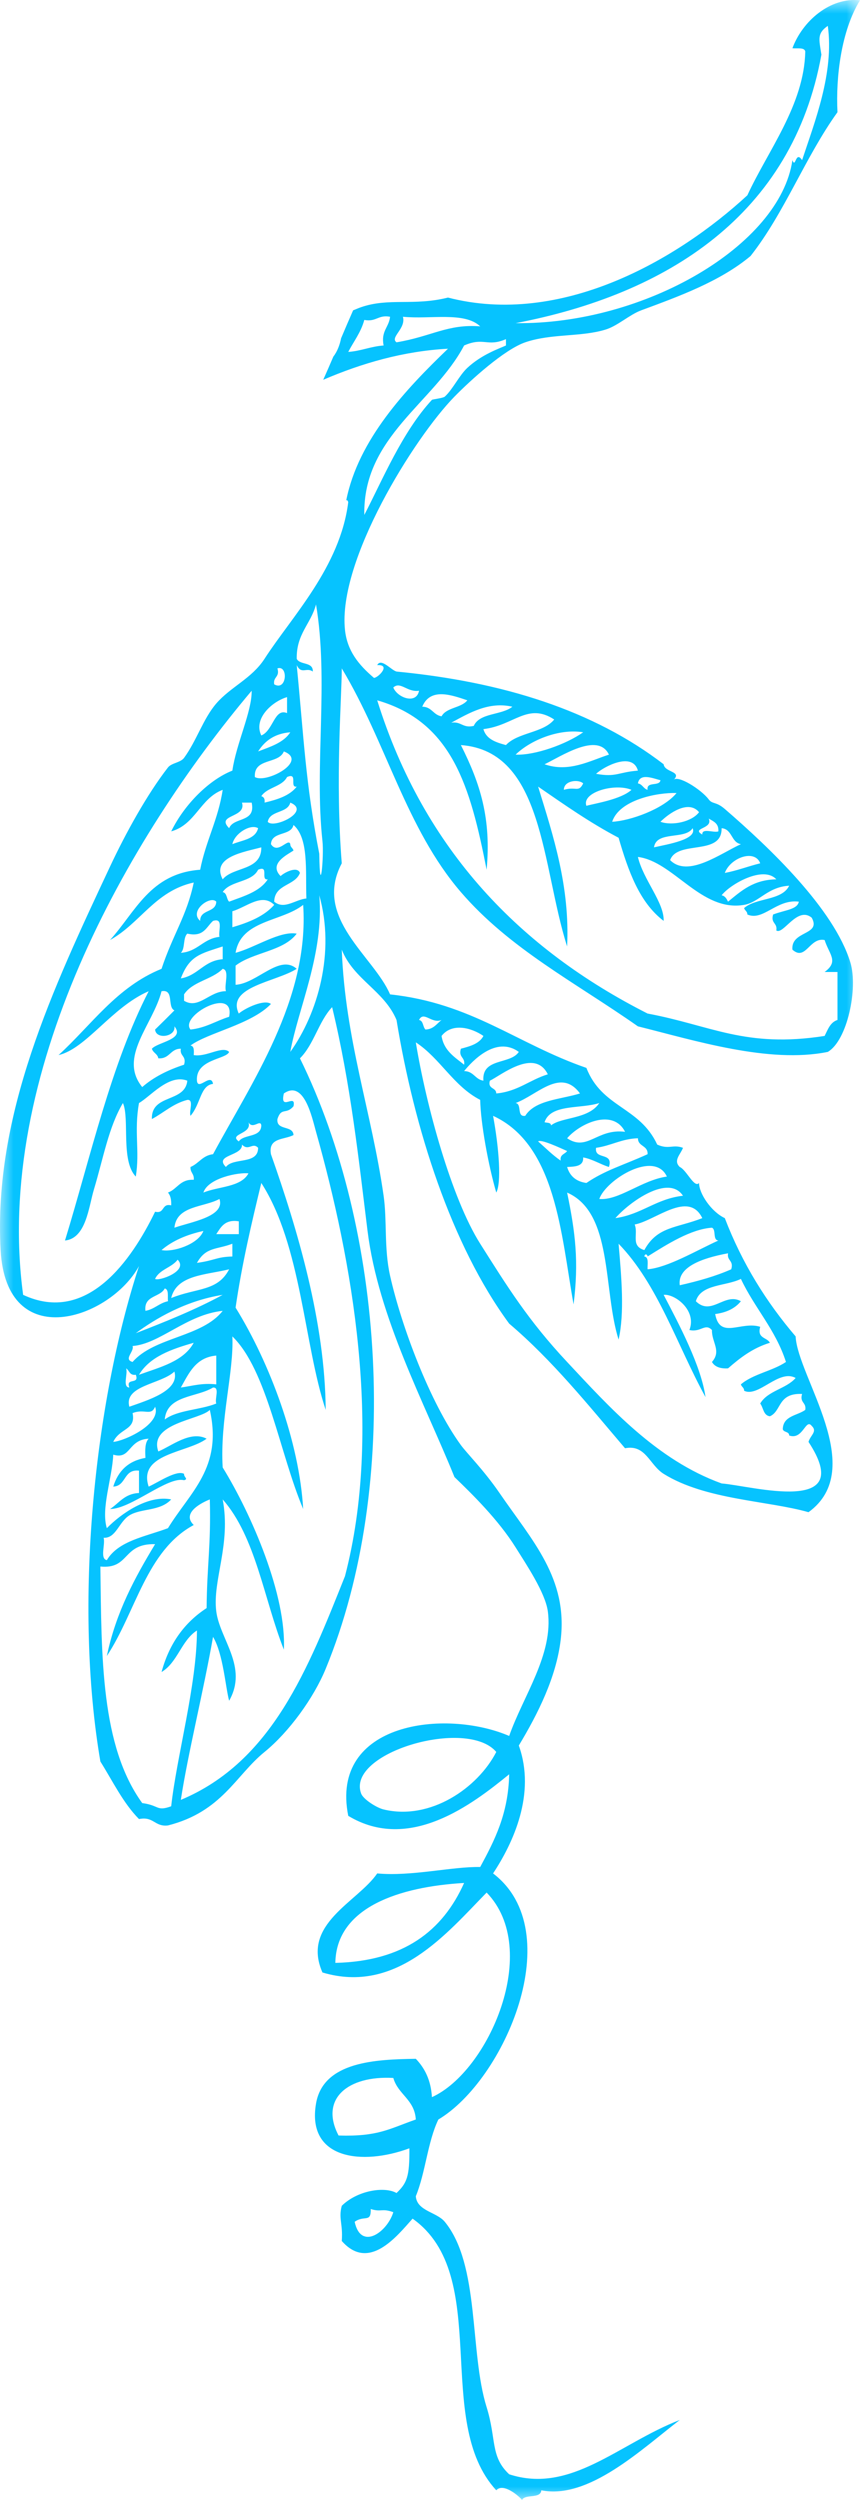 <svg width="32" height="93" viewBox="0 0 32 93" version="1.1" xmlns="http://www.w3.org/2000/svg" xmlns:xlink="http://www.w3.org/1999/xlink">
<g id="Canvas" fill="none">
<g id="Page 1">
<mask id="mask0" mask-type="alpha" maskUnits="userSpaceOnUse" x="0" y="0" width="32" height="93">
<g id="Clip 2">
<path fill-rule="evenodd" clip-rule="evenodd" d="M 0 0L 32 0L 32 93L 0 93L 0 0Z" fill="#06c3ff"/>
</g>
</mask>
<g mask="url(#mask0)">
<g id="Fill 1">
<path fill-rule="evenodd" clip-rule="evenodd" d="M 31.162 37.945C 30.889 38.032 30.804 38.302 30.683 38.539C 27.733 38.998 26.46 38.146 24.096 37.706C 19.4 35.326 15.785 31.654 14.036 26.053C 16.825 26.858 17.499 29.254 18.107 32.356C 18.282 30.454 17.876 29.158 17.149 27.718C 20.241 27.945 20.153 32.228 21.102 35.21C 21.209 32.978 20.591 31.109 20.023 29.264C 20.99 29.929 21.947 30.605 23.017 31.166C 23.376 32.397 23.789 33.572 24.694 34.259C 24.72 33.578 23.935 32.728 23.736 31.88C 25.061 32.044 26.091 33.937 27.688 33.663C 28.251 33.568 28.559 32.995 29.365 32.95C 29.094 33.513 28.132 33.39 27.688 33.782C 27.712 33.878 27.809 33.9 27.809 34.021C 28.396 34.282 28.895 33.436 29.724 33.544C 29.665 33.839 29.225 33.848 28.767 34.021C 28.667 34.357 28.936 34.328 28.886 34.615C 29.146 34.793 29.665 33.697 30.203 34.14C 30.573 34.804 29.422 34.613 29.485 35.329C 29.979 35.772 30.122 34.856 30.683 34.971C 30.858 35.516 31.221 35.764 30.683 36.16L 31.162 36.16L 31.162 37.945ZM 15.592 25.697C 15.494 26.215 14.789 25.961 14.634 25.577C 14.897 25.33 15.149 25.765 15.592 25.697ZM 17.389 26.053C 17.161 26.343 16.612 26.313 16.43 26.648C 16.119 26.6 16.069 26.293 15.712 26.291C 16.013 25.564 16.814 25.86 17.389 26.053ZM 19.065 26.291C 18.67 26.612 17.848 26.51 17.628 27.005C 17.213 27.1 17.168 26.828 16.791 26.886C 17.45 26.53 18.18 26.089 19.065 26.291ZM 20.622 26.767C 20.212 27.271 19.267 27.244 18.826 27.718C 18.448 27.617 18.09 27.497 17.987 27.124C 19.12 26.995 19.633 26.12 20.622 26.767ZM 21.7 27.242C 21.07 27.687 19.911 28.105 19.185 28.074C 19.747 27.528 20.811 27.096 21.7 27.242ZM 21.7 29.145C 21.528 29.497 21.432 29.248 20.982 29.383C 20.978 29.032 21.536 28.981 21.7 29.145ZM 22.658 28.074C 21.949 28.302 21.164 28.748 20.262 28.432C 20.856 28.153 22.247 27.21 22.658 28.074ZM 23.736 28.669C 22.997 28.727 22.932 28.923 22.179 28.788C 22.466 28.517 23.539 27.954 23.736 28.669ZM 24.575 29.026C 24.541 29.271 24.045 29.055 24.096 29.383C 23.938 29.34 23.908 29.174 23.737 29.145C 23.8 28.738 24.314 28.963 24.575 29.026ZM 21.82 29.978C 21.634 29.477 22.869 29.123 23.497 29.383C 23.106 29.743 22.12 29.892 21.82 29.978ZM 25.174 29.502C 24.685 30.102 23.442 30.538 22.778 30.572C 23.045 29.753 24.452 29.479 25.174 29.502ZM 26.011 30.215C 25.746 30.574 25.007 30.73 24.575 30.572C 24.888 30.258 25.619 29.741 26.011 30.215ZM 26.371 30.453C 26.547 30.557 26.751 30.632 26.73 30.929C 26.557 30.994 26.112 30.789 26.132 31.047C 25.698 30.797 26.549 30.842 26.371 30.453ZM 24.335 31.523C 24.422 30.896 25.5 31.253 25.772 30.81C 25.955 31.232 24.857 31.404 24.335 31.523ZM 27.569 31.405C 26.823 31.74 25.602 32.667 24.935 31.998C 25.206 31.239 26.87 31.859 26.851 30.81C 27.253 30.846 27.198 31.337 27.569 31.405ZM 28.287 32.117C 27.838 32.226 27.441 32.387 26.97 32.475C 27.18 31.903 28.089 31.58 28.287 32.117ZM 28.886 32.713C 28.023 32.727 27.573 33.152 27.09 33.544C 27.037 33.439 26.984 33.332 26.851 33.307C 27.173 32.891 28.408 32.188 28.886 32.713ZM 17.868 40.918C 17.883 41.789 18.176 43.373 18.466 44.366C 18.661 44.01 18.573 42.73 18.347 41.511C 20.687 42.586 20.876 45.919 21.342 48.527C 21.543 46.94 21.41 45.848 21.102 44.366C 22.819 45.119 22.43 47.962 23.017 49.836C 23.243 48.851 23.124 47.507 23.017 46.269C 24.485 47.783 25.195 50.052 26.252 51.976C 26.091 50.827 25.283 49.292 24.694 48.171C 25.111 48.126 25.938 48.75 25.652 49.479C 26.082 49.578 26.232 49.211 26.491 49.479C 26.478 49.94 26.856 50.252 26.491 50.668C 26.593 50.844 26.792 50.923 27.09 50.906C 27.536 50.516 28.006 50.15 28.647 49.954C 28.54 49.744 28.161 49.803 28.287 49.36C 27.572 49.133 26.789 49.847 26.611 48.885C 27.034 48.83 27.355 48.673 27.568 48.408C 26.966 48.068 26.467 48.976 25.892 48.408C 26.08 47.763 27.012 47.855 27.568 47.577C 28.076 48.659 28.86 49.466 29.245 50.668C 28.747 51.004 28.02 51.115 27.568 51.501C 27.592 51.597 27.69 51.619 27.688 51.739C 28.219 52.001 28.984 50.918 29.605 51.263C 29.256 51.669 28.565 51.736 28.287 52.214C 28.408 52.372 28.401 52.656 28.647 52.689C 29.089 52.497 28.931 51.817 29.845 51.858C 29.746 52.193 30.012 52.165 29.964 52.451C 29.663 52.668 29.143 52.667 29.126 53.166C 29.155 53.294 29.364 53.246 29.365 53.403C 29.878 53.586 29.976 52.751 30.203 53.046C 30.426 53.257 30.152 53.394 30.084 53.641C 31.893 56.399 27.978 55.275 26.851 55.187C 24.433 54.314 22.674 52.349 21.102 50.668C 19.656 49.124 18.876 47.863 17.868 46.269C 16.796 44.573 15.856 41.12 15.472 38.777C 16.385 39.377 16.87 40.403 17.868 40.918ZM 16.43 37.945C 16.251 38.083 16.138 38.288 15.832 38.301C 15.728 38.205 15.761 37.976 15.592 37.945C 15.766 37.591 16.059 38.101 16.43 37.945ZM 17.988 38.539C 17.838 38.827 17.497 38.923 17.149 39.014C 17.05 39.35 17.318 39.323 17.269 39.609C 16.916 39.325 16.516 39.088 16.43 38.539C 16.815 38.048 17.522 38.22 17.988 38.539ZM 19.305 39.133C 18.988 39.611 17.921 39.345 17.987 40.204C 17.676 40.157 17.627 39.849 17.269 39.847C 17.559 39.489 18.452 38.517 19.305 39.133ZM 20.384 39.967C 19.711 40.17 19.27 40.605 18.466 40.679C 18.465 40.444 18.14 40.529 18.227 40.204C 18.615 40.025 19.89 38.969 20.384 39.967ZM 21.581 40.679C 20.847 40.903 19.911 40.924 19.544 41.511C 19.214 41.563 19.432 41.069 19.185 41.035C 19.994 40.738 20.866 39.706 21.581 40.679ZM 22.299 41.035C 21.902 41.643 20.895 41.549 20.503 41.868C 20.499 41.753 20.355 41.776 20.262 41.75C 20.485 41.059 21.608 41.262 22.299 41.035ZM 23.258 42.106C 22.214 41.971 21.856 42.855 21.102 42.345C 21.595 41.776 22.817 41.231 23.258 42.106ZM 20.862 43.177C 20.554 42.967 20.299 42.705 20.023 42.463C 20.126 42.369 20.821 42.696 21.101 42.82C 21.024 42.94 20.825 42.943 20.862 43.177ZM 24.096 42.939C 23.162 43.361 22.524 43.53 21.82 44.009C 21.434 43.956 21.202 43.75 21.102 43.414C 21.407 43.401 21.718 43.391 21.7 43.058C 22.067 43.129 22.324 43.31 22.658 43.414C 22.837 42.841 22.109 43.167 22.179 42.701C 22.741 42.624 23.12 42.366 23.737 42.345C 23.736 42.662 24.115 42.603 24.096 42.939ZM 24.814 43.771C 23.888 43.898 23.026 44.67 22.299 44.604C 22.553 43.882 24.354 42.775 24.814 43.771ZM 25.413 44.484C 24.408 44.597 23.877 45.18 22.898 45.317C 23.428 44.712 24.875 43.672 25.413 44.484ZM 26.132 45.317C 25.161 45.695 24.457 45.622 23.975 46.506C 23.454 46.349 23.761 45.909 23.616 45.554C 24.381 45.414 25.624 44.268 26.132 45.317ZM 26.73 46.15C 25.912 46.52 24.843 47.16 24.096 47.22C 24.086 47.031 24.153 46.767 23.975 46.744C 23.999 46.609 24.097 46.678 24.096 46.744C 24.822 46.289 25.711 45.724 26.491 45.673C 26.658 45.747 26.509 46.132 26.73 46.15ZM 27.09 46.625C 27.04 46.911 27.309 46.883 27.209 47.22C 26.63 47.477 25.976 47.66 25.293 47.814C 25.204 47.149 26.077 46.812 27.09 46.625ZM 12.598 79.445C 11.885 78.084 12.941 77.208 14.635 77.304C 14.81 77.923 15.427 78.103 15.472 78.85C 14.475 79.198 14.068 79.491 12.598 79.445ZM 13.197 82.655C 13.561 82.395 13.809 82.707 13.795 82.18C 14.196 82.306 14.204 82.141 14.635 82.298C 14.409 83.037 13.43 83.743 13.197 82.655ZM 12.478 73.023C 12.512 70.944 14.882 70.187 17.269 70.05C 16.471 71.836 15.012 72.963 12.478 73.023ZM 14.274 67.315C 14.011 67.252 13.516 66.937 13.437 66.722C 12.876 65.203 17.374 63.888 18.466 65.176C 17.779 66.514 16.016 67.735 14.274 67.315ZM 10.802 39.133C 11.091 37.523 12.066 35.462 11.88 33.307C 12.479 35.424 11.828 37.697 10.802 39.133ZM 11.759 42.106C 13.109 46.898 14.247 53.222 12.837 58.635C 11.466 62.07 10.127 65.536 6.729 66.959C 6.992 65.235 7.573 62.912 7.927 60.895C 8.304 61.519 8.389 62.77 8.526 63.272C 9.242 62.01 8.178 60.986 8.047 59.943C 7.902 58.786 8.603 57.468 8.286 55.781C 9.516 57.176 9.821 59.49 10.562 61.37C 10.664 59.368 9.377 56.361 8.286 54.592C 8.18 52.821 8.707 51.047 8.646 49.717C 9.939 50.969 10.407 54.072 11.281 56.138C 11.138 53.648 10.047 50.716 8.766 48.646C 9.003 47.019 9.359 45.511 9.723 44.009C 11.216 46.327 11.31 50.02 12.119 52.451C 12.098 49.198 11.072 45.741 10.082 42.939C 9.969 42.309 10.586 42.408 10.922 42.225C 10.899 41.851 10.276 42.073 10.323 41.631C 10.471 41.176 10.643 41.482 10.922 41.154C 11.026 40.642 10.399 41.38 10.562 40.679C 11.314 40.157 11.608 41.567 11.759 42.106ZM 5.292 67.078C 3.752 64.949 3.779 61.676 3.735 58.278C 4.837 58.383 4.544 57.415 5.771 57.446C 5.023 58.685 4.318 59.967 3.975 61.608C 5.05 59.981 5.448 57.68 7.209 56.733C 6.791 56.335 7.346 55.967 7.807 55.781C 7.854 57.478 7.7 58.251 7.688 59.824C 6.868 60.358 6.298 61.139 6.011 62.203C 6.61 61.845 6.747 61.031 7.328 60.657C 7.326 62.681 6.574 65.337 6.37 67.197C 5.817 67.396 5.935 67.163 5.292 67.078ZM 3.856 57.208C 4.316 57.234 4.421 56.621 4.813 56.376C 5.246 56.105 5.96 56.23 6.37 55.781C 5.513 55.606 4.505 56.307 3.975 56.851C 3.752 56.112 4.176 54.992 4.214 54.116C 4.875 54.314 4.752 53.562 5.532 53.522C 5.393 53.663 5.396 53.943 5.412 54.236C 4.768 54.349 4.392 54.729 4.214 55.305C 4.709 55.282 4.588 54.646 5.172 54.711L 5.172 55.543C 4.636 55.565 4.433 55.919 4.095 56.138C 4.875 56.14 6.247 54.908 6.849 55.068C 7.023 55.015 6.837 54.963 6.849 54.83C 6.569 54.676 5.892 55.144 5.532 55.305C 5.12 54.065 6.984 54.052 7.688 53.522C 7.086 53.207 6.374 53.8 5.891 53.997C 5.523 52.94 7.446 52.824 7.807 52.451C 8.29 54.603 7.075 55.503 6.25 56.851C 5.41 57.167 4.404 57.318 3.975 58.041C 3.707 57.989 3.926 57.454 3.856 57.208ZM 4.933 52.57C 5.381 52.393 5.619 52.696 5.771 52.333C 6.013 52.987 4.614 53.616 4.214 53.641C 4.456 53.119 5.068 53.209 4.933 52.57ZM 4.694 50.906C 4.816 50.983 4.817 51.179 5.053 51.144C 5.201 51.529 4.665 51.234 4.813 51.619C 4.549 51.604 4.763 51.115 4.694 50.906ZM 6.49 51.024C 6.691 51.742 5.489 52.091 4.813 52.333C 4.601 51.539 5.998 51.496 6.49 51.024ZM 8.047 50.43L 8.047 51.501C 7.509 51.442 7.15 51.561 6.729 51.619C 7.031 51.086 7.279 50.499 8.047 50.43ZM 5.172 51.144C 5.574 50.473 6.371 50.193 7.208 49.954C 6.829 50.648 5.963 50.858 5.172 51.144ZM 8.047 52.214C 7.453 52.456 6.607 52.45 6.13 52.808C 6.212 51.899 7.308 51.996 7.927 51.619C 8.187 51.6 7.981 52.041 8.047 52.214ZM 4.933 50.074C 5.948 49.999 6.941 48.905 8.286 48.766C 7.519 49.748 5.747 49.733 4.933 50.668C 4.582 50.567 5.005 50.285 4.933 50.074ZM 8.286 48.171C 7.28 48.718 6.173 49.164 5.053 49.598C 5.769 49.065 6.906 48.388 8.286 48.171ZM 8.885 42.463C 8.489 42.176 9.4 42.191 9.245 41.75C 9.404 42.041 9.69 41.618 9.723 41.869C 9.712 42.334 9.078 42.18 8.885 42.463ZM 8.406 43.414C 7.948 42.953 9.034 43.013 9.004 42.581C 9.255 42.842 9.392 42.478 9.604 42.701C 9.606 43.337 8.677 43.049 8.406 43.414ZM 7.568 44.366C 7.743 43.823 8.878 43.608 9.245 43.651C 8.968 44.17 8.132 44.133 7.568 44.366ZM 8.047 45.913C 8.223 45.65 8.364 45.354 8.886 45.435L 8.886 45.913L 8.047 45.913ZM 7.328 46.982C 7.664 46.38 8.058 46.495 8.646 46.269L 8.646 46.744C 8.046 46.76 8.006 46.889 7.328 46.982ZM 8.526 47.22C 8.097 48.048 7.324 47.903 6.37 48.29C 6.574 47.422 7.664 47.434 8.526 47.22ZM 6.49 45.673C 6.572 44.845 7.571 44.924 8.166 44.604C 8.386 45.261 7.11 45.455 6.49 45.673ZM 7.568 45.794C 7.372 46.302 6.421 46.595 6.011 46.505C 6.418 46.157 6.947 45.93 7.568 45.794ZM 6.25 48.408C 5.92 48.478 5.75 48.705 5.412 48.766C 5.345 48.184 5.955 48.274 6.13 47.933C 6.293 47.97 6.23 48.231 6.25 48.408ZM 5.771 47.577C 5.934 47.223 6.39 47.16 6.61 46.863C 7.03 47.289 5.896 47.675 5.771 47.577ZM 0.861 48.171C -0.248 39.964 4.714 31.212 9.364 25.697C 9.379 26.466 8.79 27.662 8.646 28.669C 7.801 28.999 6.872 29.903 6.37 30.929C 7.275 30.678 7.447 29.699 8.286 29.383C 8.12 30.486 7.654 31.292 7.448 32.356C 5.587 32.49 5.039 33.927 4.094 34.971C 5.222 34.348 5.77 33.147 7.209 32.831C 6.954 34.061 6.43 34.773 6.011 36.042C 4.339 36.72 3.405 38.132 2.178 39.252C 3.212 39.011 4.16 37.468 5.532 36.875C 4.129 39.603 3.384 42.987 2.418 46.15C 3.208 46.07 3.3 44.893 3.496 44.247C 3.85 43.065 4.045 41.926 4.574 41.035C 4.829 41.611 4.486 43.184 5.053 43.771C 5.208 42.818 4.981 42.101 5.172 41.035C 5.593 40.797 6.29 39.937 6.97 40.204C 6.886 41.033 5.62 40.687 5.651 41.631C 6.094 41.396 6.432 41.058 6.97 40.918C 7.229 40.896 7.023 41.339 7.088 41.511C 7.469 41.079 7.451 40.376 7.927 40.323C 7.85 39.89 7.367 40.599 7.328 40.204C 7.272 39.399 8.421 39.414 8.526 39.133C 8.272 38.889 7.696 39.334 7.209 39.252C 7.219 39.084 7.229 38.916 7.088 38.896C 7.74 38.414 9.347 38.114 10.082 37.35C 9.844 37.16 9.123 37.502 8.885 37.706C 8.414 36.705 10.268 36.533 11.04 36.042C 10.405 35.476 9.565 36.591 8.766 36.636L 8.766 35.923C 9.417 35.421 10.549 35.394 11.04 34.733C 10.407 34.622 9.49 35.254 8.766 35.447C 8.968 34.222 10.48 34.296 11.281 33.663C 11.517 37.178 9.351 40.288 7.927 42.939C 7.534 42.984 7.399 43.286 7.088 43.414C 7.073 43.628 7.235 43.665 7.209 43.891C 6.701 43.862 6.599 44.236 6.25 44.366C 6.343 44.472 6.379 44.635 6.37 44.842C 6.001 44.753 6.14 45.167 5.771 45.078C 4.893 46.888 3.238 49.279 0.861 48.171ZM 8.526 30.81C 8.011 30.291 9.183 30.437 9.004 29.859L 9.364 29.859C 9.528 30.615 8.696 30.384 8.526 30.81ZM 9.604 30.81C 9.502 31.224 9.013 31.253 8.646 31.405C 8.732 30.999 9.318 30.642 9.604 30.81ZM 10.562 27.955C 11.489 28.313 9.903 29.161 9.483 28.907C 9.436 28.186 10.368 28.438 10.562 27.955ZM 10.802 27.242C 10.553 27.63 10.064 27.779 9.604 27.955C 9.851 27.567 10.211 27.29 10.802 27.242ZM 10.681 25.934L 10.681 26.529C 10.208 26.331 10.169 27.181 9.723 27.361C 9.417 26.737 10.124 26.096 10.681 25.934ZM 10.323 24.865C 10.733 24.73 10.677 25.729 10.203 25.459C 10.153 25.172 10.421 25.2 10.323 24.865ZM 11.041 29.264C 10.781 29.601 10.327 29.744 9.844 29.859C 9.863 29.72 9.817 29.647 9.723 29.62C 9.942 29.283 10.492 29.274 10.681 28.907C 11.107 28.722 10.754 29.311 11.041 29.264ZM 9.963 30.572C 10.045 30.138 10.695 30.268 10.802 29.859C 11.594 30.186 10.168 30.85 9.963 30.572ZM 8.646 33.901C 9.172 33.746 9.747 33.205 10.203 33.663C 9.83 34.086 9.262 34.315 8.646 34.496L 8.646 33.901ZM 8.526 33.544C 8.423 33.449 8.455 33.218 8.286 33.188C 8.567 32.754 9.369 32.836 9.604 32.356C 10.03 32.171 9.677 32.76 9.963 32.713C 9.667 33.172 9.076 33.337 8.526 33.544ZM 8.526 37.826C 8.039 37.977 7.665 38.239 7.088 38.301C 6.669 37.788 8.757 36.662 8.526 37.826ZM 6.849 37.231L 6.849 36.993C 7.161 36.51 7.893 36.445 8.286 36.042C 8.554 36.093 8.335 36.628 8.406 36.875C 7.799 36.866 7.397 37.561 6.849 37.231ZM 9.723 31.523C 9.733 32.404 8.681 32.231 8.286 32.713C 7.847 31.878 9.095 31.695 9.723 31.523ZM 8.286 35.21L 8.286 35.685C 7.581 35.738 7.377 36.288 6.729 36.399C 7.052 35.542 7.469 35.48 8.286 35.21ZM 8.047 33.544C 8.034 33.968 7.442 33.816 7.448 34.259C 7.016 33.886 7.835 33.298 8.047 33.544ZM 7.927 34.259C 8.329 34.136 8.114 34.628 8.166 34.853C 7.554 34.919 7.363 35.403 6.729 35.447C 6.895 35.295 6.803 34.886 6.97 34.733C 7.587 34.873 7.674 34.482 7.927 34.259ZM 6.49 38.182C 6.895 38.67 5.88 38.762 5.652 39.014C 5.694 39.17 5.862 39.201 5.891 39.372C 6.32 39.401 6.33 39.014 6.729 39.014C 6.68 39.301 6.948 39.273 6.849 39.609C 6.247 39.805 5.717 40.07 5.292 40.441C 4.389 39.326 5.692 38.126 6.011 36.875C 6.493 36.791 6.213 37.465 6.49 37.588C 6.252 37.828 6.013 38.066 5.771 38.301C 5.8 38.682 6.548 38.574 6.49 38.182ZM 10.442 32.593C 9.988 32.135 10.678 31.802 10.921 31.642C 10.898 31.545 10.801 31.523 10.802 31.405C 10.736 31.147 10.338 31.807 10.082 31.405C 10.108 30.914 10.828 31.114 10.921 30.69C 11.494 31.192 11.364 32.391 11.4 33.426C 11.001 33.457 10.578 33.858 10.203 33.544C 10.217 32.885 10.975 32.964 11.161 32.475C 11.059 32.194 10.543 32.483 10.442 32.593ZM 11.041 24.507C 11.024 23.578 11.571 23.209 11.759 22.485C 12.238 25.343 11.692 28.48 11.998 31.286C 12.062 31.861 11.903 33.526 11.88 31.761C 11.363 29.106 11.307 27.451 11.041 24.745C 11.221 25.107 11.402 24.811 11.639 24.983C 11.658 24.608 11.154 24.752 11.041 24.507ZM 17.269 12.853C 18.005 12.529 18.131 12.92 18.826 12.616L 18.826 12.853C 18.567 12.97 17.917 13.192 17.389 13.686C 17.085 13.969 16.85 14.482 16.55 14.756C 16.492 14.811 16.09 14.855 16.072 14.875C 14.971 16.065 14.24 17.837 13.556 19.156C 13.498 16.244 16.145 14.989 17.269 12.853ZM 14.754 12.735C 14.497 12.548 15.114 12.229 14.993 11.784C 16.011 11.887 17.278 11.585 17.868 12.141C 16.656 12.046 16.073 12.514 14.754 12.735ZM 14.274 12.853C 13.79 12.887 13.442 13.058 12.958 13.092C 13.162 12.7 13.428 12.369 13.556 11.902C 14.001 11.987 14.07 11.7 14.514 11.784C 14.474 12.18 14.167 12.311 14.274 12.853ZM 30.564 2.033C 30.47 1.443 30.402 1.24 30.802 0.962C 31.041 2.706 30.318 4.523 29.845 5.958C 29.598 5.579 29.606 6.293 29.485 5.958C 29.028 9.128 23.985 12.081 19.185 12.022C 24.805 10.948 29.488 8.006 30.564 2.033ZM 26.97 30.096C 26.639 29.81 26.512 29.927 26.371 29.74C 26.095 29.371 25.199 28.802 25.054 29.026C 25.402 28.683 24.73 28.745 24.694 28.432C 22.077 26.423 18.708 25.364 14.754 24.983C 14.554 24.932 14.177 24.46 14.036 24.745C 14.554 24.713 14.085 25.206 13.916 25.22C 13.331 24.722 12.92 24.206 12.837 23.437C 12.56 20.861 15.408 16.292 16.91 14.756C 17.505 14.148 18.764 13.003 19.544 12.735C 20.516 12.401 21.625 12.544 22.539 12.259C 22.985 12.121 23.425 11.706 23.856 11.546C 25.252 11.029 26.8 10.469 27.928 9.524C 29.19 7.923 29.964 5.838 31.162 4.174C 31.096 2.865 31.299 1.151 32 0.011C 30.883 -0.111 29.856 0.789 29.485 1.795C 29.664 1.815 29.927 1.752 29.964 1.914C 29.921 3.906 28.576 5.599 27.809 7.265C 25.191 9.68 20.879 12.16 16.669 11.07C 15.391 11.39 14.483 11.069 13.437 11.427C 13.337 11.46 13.238 11.508 13.139 11.545C 12.988 11.89 12.838 12.236 12.691 12.586C 12.649 12.805 12.559 13.067 12.403 13.267C 12.28 13.555 12.155 13.843 12.027 14.129C 13.461 13.513 15.011 13.062 16.669 12.973C 15.109 14.472 13.331 16.35 12.882 18.619C 12.903 18.596 12.93 18.6 12.958 18.68C 12.655 21.103 10.847 22.95 9.844 24.507C 9.369 25.243 8.582 25.551 8.047 26.172C 7.561 26.736 7.317 27.553 6.849 28.194C 6.717 28.374 6.382 28.381 6.25 28.551C 5.475 29.547 4.678 30.992 4.095 32.236C 1.965 36.781 -0.251 41.463 0.023 46.506C 0.233 50.397 4.103 49.062 5.172 47.1C 3.5 52.213 2.74 59.709 3.735 65.532C 4.195 66.264 4.579 67.072 5.172 67.673C 5.722 67.562 5.751 67.969 6.25 67.91C 8.261 67.4 8.773 66.043 9.844 65.176C 10.756 64.434 11.674 63.166 12.119 62.083C 14.959 55.184 14.274 45.691 11.161 39.372C 11.681 38.857 11.856 38.001 12.358 37.468C 13.053 40.345 13.35 43.169 13.676 45.794C 14.078 49.014 15.792 52.182 16.91 54.949C 17.578 55.592 18.543 56.539 19.185 57.565C 19.582 58.199 20.289 59.251 20.384 59.943C 20.601 61.545 19.462 63.101 18.946 64.581C 16.59 63.566 12.261 64.059 12.958 67.553C 15.228 68.924 17.565 67.134 18.946 66.007C 18.915 67.484 18.397 68.476 17.868 69.456C 16.819 69.436 15.312 69.814 14.036 69.695C 13.305 70.763 11.202 71.569 11.998 73.38C 14.754 74.203 16.619 71.928 18.107 70.407C 20.167 72.531 18.177 77.067 16.072 78.018C 16.034 77.381 15.803 76.937 15.472 76.591C 14 76.614 12.028 76.684 11.759 78.256C 11.404 80.332 13.476 80.572 15.233 79.921C 15.243 80.97 15.142 81.215 14.754 81.585C 14.309 81.329 13.297 81.488 12.717 82.06C 12.588 82.543 12.765 82.714 12.717 83.369C 13.728 84.516 14.765 83.195 15.352 82.538C 18.334 84.656 16.088 90.065 18.466 92.644C 18.713 92.368 19.254 92.806 19.425 93C 19.552 92.77 20.114 92.972 20.143 92.644C 21.901 92.998 23.869 91.12 25.294 90.027C 23.028 90.903 21.239 92.796 18.946 92.048C 18.238 91.386 18.477 90.739 18.107 89.552C 17.464 87.49 17.864 84.257 16.55 82.655C 16.251 82.29 15.513 82.257 15.472 81.704C 15.832 80.833 15.911 79.681 16.311 78.85C 18.771 77.385 21.176 71.853 18.347 69.695C 19.099 68.555 19.947 66.73 19.305 64.937C 20.024 63.743 20.694 62.398 20.862 61.014C 21.14 58.716 19.803 57.319 18.587 55.543C 18 54.688 17.375 54.069 17.149 53.76C 15.998 52.177 14.933 49.331 14.514 47.456C 14.286 46.438 14.407 45.407 14.274 44.484C 13.83 41.368 12.845 38.684 12.717 35.329C 13.155 36.44 14.296 36.853 14.754 37.945C 15.412 41.971 16.787 46.309 18.946 49.241C 20.559 50.611 21.885 52.268 23.257 53.878C 24.029 53.725 24.164 54.498 24.694 54.83C 26.253 55.801 28.564 55.823 30.084 56.257C 32.315 54.639 29.676 51.221 29.605 49.717C 28.524 48.451 27.619 47.011 26.97 45.317C 26.458 45.076 26.01 44.395 26.011 44.009C 25.836 44.215 25.547 43.526 25.294 43.414C 25.038 43.17 25.328 42.944 25.413 42.701C 25.035 42.562 24.887 42.775 24.455 42.581C 23.796 41.163 22.397 41.215 21.82 39.728C 19.229 38.833 17.559 37.319 14.514 36.993C 13.907 35.568 11.639 34.157 12.717 32.117C 12.467 29.004 12.718 25.944 12.717 24.865C 14.375 27.619 15.104 30.812 17.149 33.188C 18.967 35.3 21.396 36.54 23.736 38.182C 25.836 38.703 28.609 39.578 30.802 39.133C 31.524 38.712 31.937 36.777 31.641 35.804C 31.034 33.81 28.622 31.523 26.97 30.096Z" fill="#06c3ff"/>
</g>
</g>
</g>
</g>
</svg>


